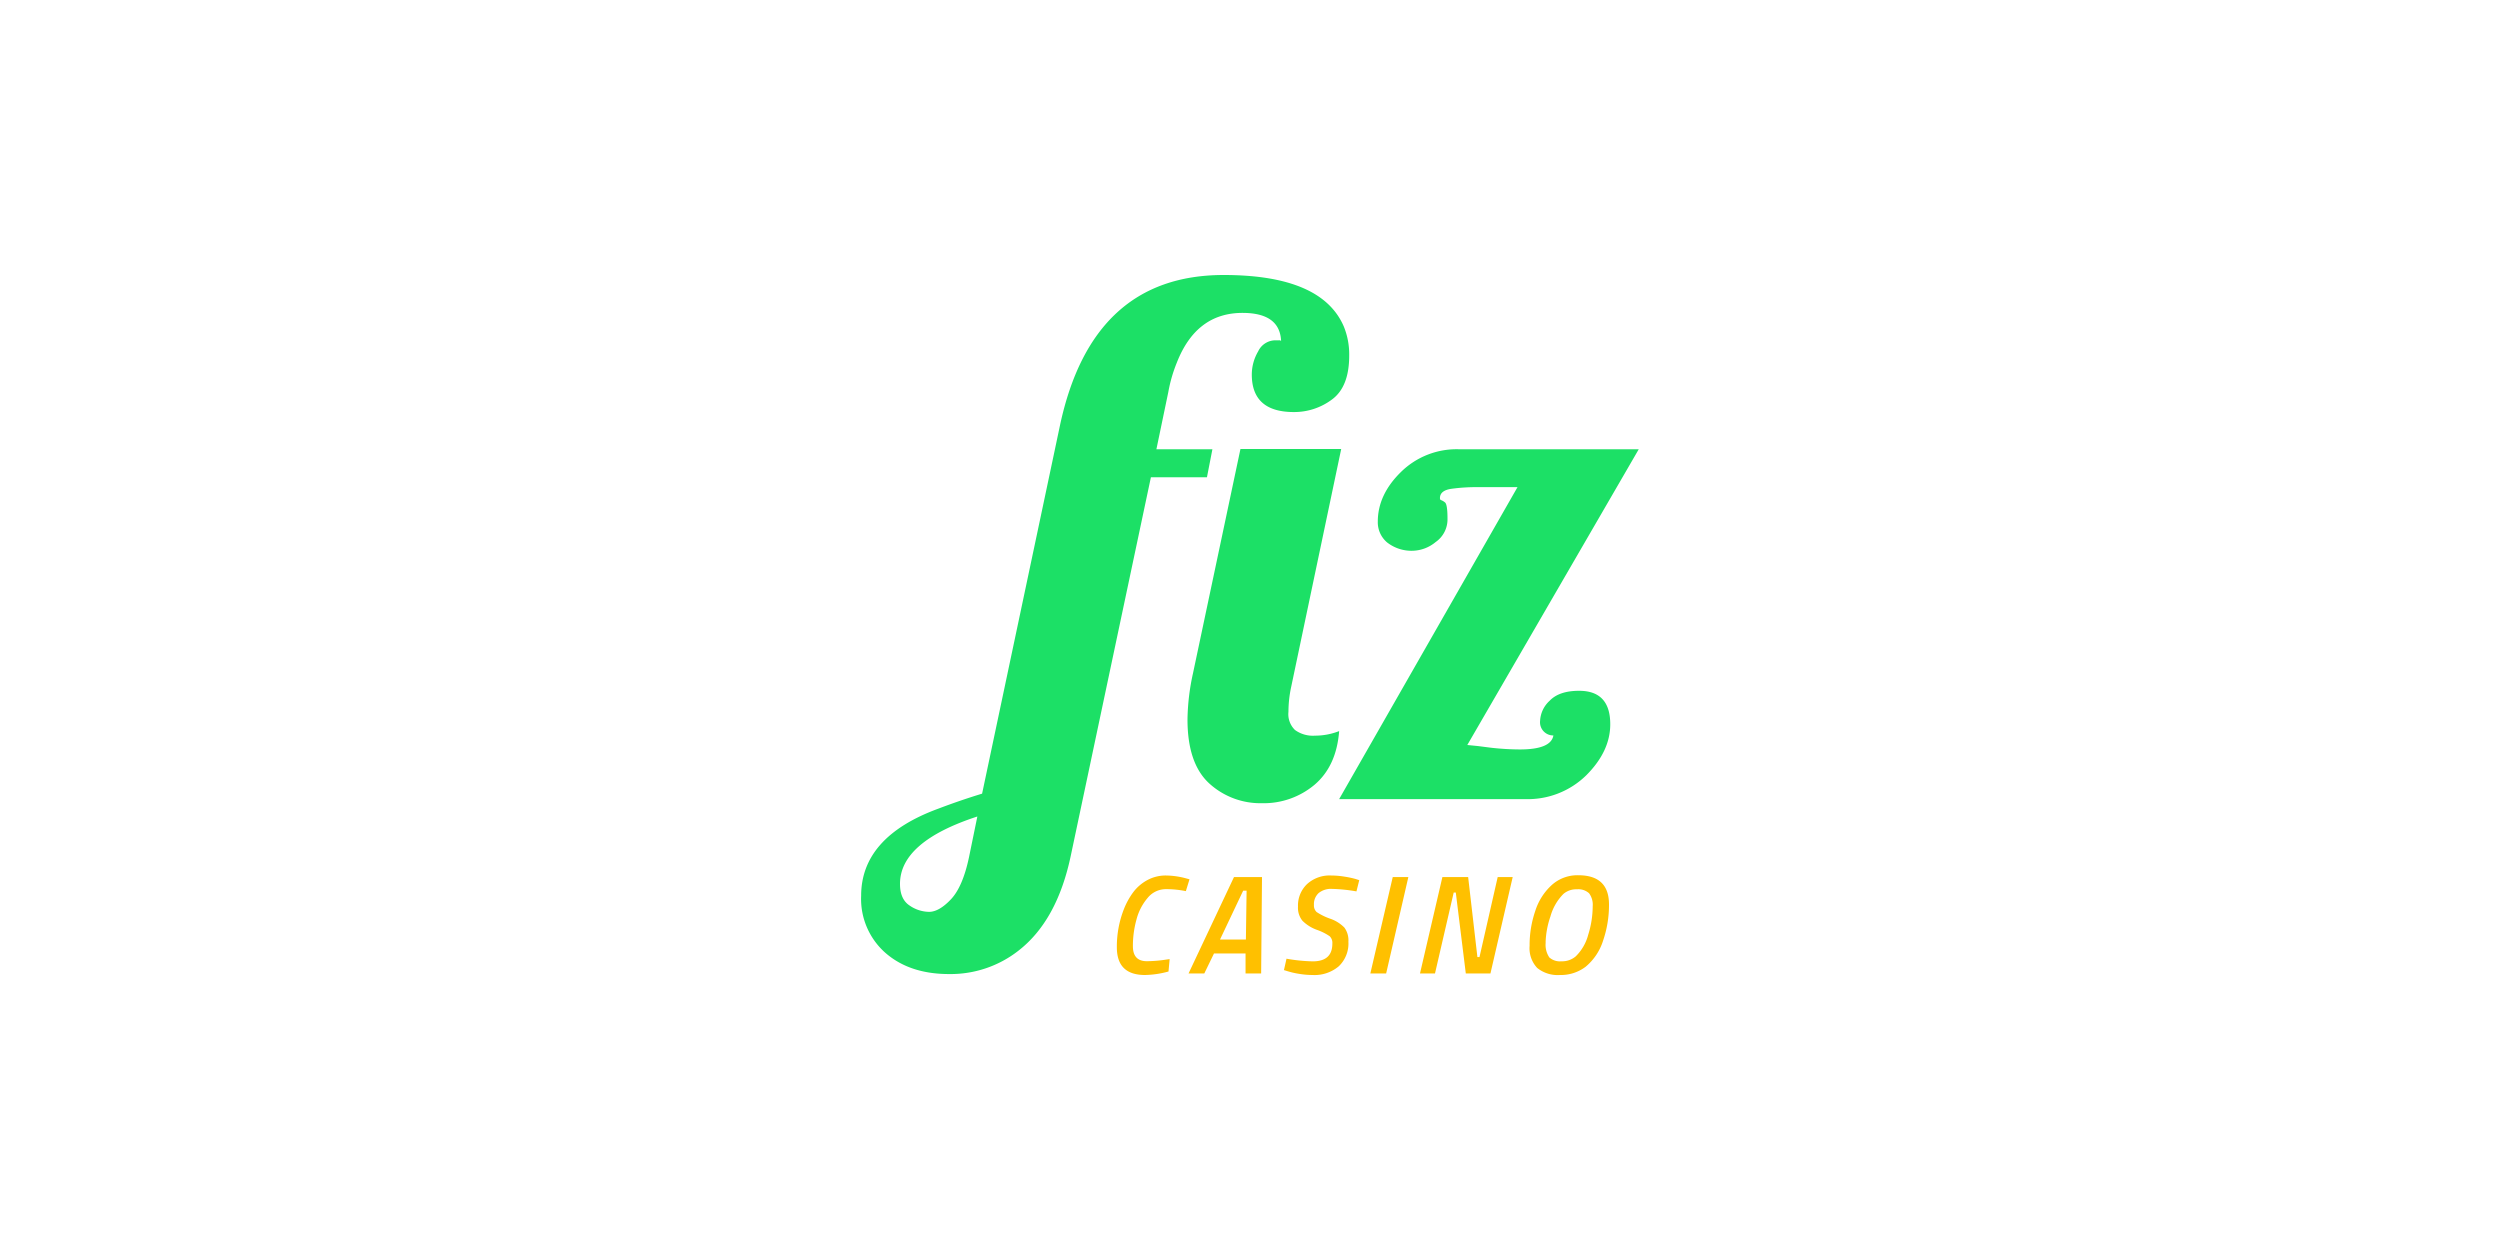 <svg id="Layer_1" data-name="Layer 1" xmlns="http://www.w3.org/2000/svg" viewBox="0 0 500 250"><defs><style>.cls-1{fill:#1ce066;}.cls-2{fill:#ffc000;}</style></defs><title>1118_500x250_dark</title><g id="Layer_3" data-name="Layer 3"><g id="fiz"><path class="cls-1" d="M256.22,68.18q-.27-5.6-7.72-5.6-9.23,0-13.12,9.91a29.07,29.07,0,0,0-1.71,5.88l-2.39,11.48h11.2l-1.09,5.6H230.18l-16,75.58q-2.73,13.11-10.52,19.13a22,22,0,0,1-13.87,4.65q-7.86,0-12.71-4.24a14.37,14.37,0,0,1-4.85-11.41q0-11.76,15.44-17.43,4.31-1.64,8.75-3L212,85.06Q218.43,55,244.74,55q19.54,0,24,10.25a14.72,14.72,0,0,1,1.1,5.88q0,6.22-3.42,8.75a12.59,12.59,0,0,1-7.65,2.53q-8.42,0-8.41-7.52a9.14,9.14,0,0,1,1.27-4.61,3.84,3.84,0,0,1,3.45-2.22h.68A.67.67,0,0,1,256.22,68.18ZM195.47,163.3Q180,168.35,180,176.77q0,3.07,1.91,4.33a7,7,0,0,0,3.9,1.27q2,0,4.37-2.5t3.62-8.43Zm72.36-17.08q-.54,7-4.92,10.73a15.8,15.8,0,0,1-10.55,3.69,15.16,15.16,0,0,1-10.56-4q-4.31-4-4.3-12.78a45,45,0,0,1,1.09-9.16l9.5-44.9h20.15l-10,47.56a23.9,23.9,0,0,0-.55,5A4.4,4.4,0,0,0,259,146a6.09,6.09,0,0,0,4,1.13A13.15,13.15,0,0,0,267.83,146.22Zm48-8.06q6.22,0,6.22,6.69,0,5.4-4.78,10.19a16.69,16.69,0,0,1-12.3,4.78H267.83L303.5,97.43h-7.79a36.84,36.84,0,0,0-5.5.34c-1.48.23-2.22.85-2.22,1.85,0,.23.08.36.24.41a2.68,2.68,0,0,1,.75.44c.35.25.52,1.34.52,3.28a5.5,5.5,0,0,1-2.36,4.65,7.51,7.51,0,0,1-4.34,1.74,7.92,7.92,0,0,1-5.36-1.64,5.26,5.26,0,0,1-1.88-4.17q0-5.4,4.64-9.94a15.87,15.87,0,0,1,11.55-4.54h36L293.46,149l2.12.21,2.66.34a53,53,0,0,0,5.74.34q6.22,0,6.7-2.8a2.64,2.64,0,0,1-2.66-2.94,5.81,5.81,0,0,1,1.91-4Q311.83,138.16,315.8,138.16Z"/></g><g id="casino"><path class="cls-2" d="M229,195c-3.75,0-5.63-1.84-5.63-5.54a20.49,20.49,0,0,1,1.41-7.63,14.69,14.69,0,0,1,1.87-3.39,8.71,8.71,0,0,1,2.8-2.41,7.67,7.67,0,0,1,3.75-.93,16,16,0,0,1,4,.57l.7.19-.73,2.37a19.44,19.44,0,0,0-4-.4,4.7,4.7,0,0,0-3.64,1.75,10.84,10.84,0,0,0-2.23,4.31,19.63,19.63,0,0,0-.72,5.35q0,3,2.79,3a25.86,25.86,0,0,0,3.91-.33l.65-.09-.23,2.48A18.63,18.63,0,0,1,229,195Z"/><path class="cls-2" d="M249.11,194.69v-4H242.8l-1.94,4h-3.15l9.09-19.28h5.6l-.17,19.28Zm-.48-16.55L244,187.91h5.18l.14-9.77Z"/><path class="cls-2" d="M271.29,178.28a32.07,32.07,0,0,0-4.85-.5,3.9,3.9,0,0,0-2.72.84,3,3,0,0,0-.93,2.37,1.77,1.77,0,0,0,.54,1.42,12.18,12.18,0,0,0,2.65,1.31,7.3,7.3,0,0,1,2.9,1.8,4.3,4.3,0,0,1,.8,2.81,6.29,6.29,0,0,1-1.93,4.93,7.48,7.48,0,0,1-5.22,1.74,16.41,16.41,0,0,1-2.7-.23,15.92,15.92,0,0,1-2.22-.5l-.82-.25.51-2.28a33.1,33.1,0,0,0,5.26.53q3.92,0,3.91-3.57a1.84,1.84,0,0,0-.53-1.45,10.87,10.87,0,0,0-2.55-1.28,7.78,7.78,0,0,1-2.9-1.82,4.1,4.1,0,0,1-.89-2.83,5.91,5.91,0,0,1,1.81-4.5,6.69,6.69,0,0,1,4.84-1.72,16.78,16.78,0,0,1,2.66.23,18.81,18.81,0,0,1,2.15.45l.79.25Z"/><path class="cls-2" d="M274.07,194.69l4.48-19.28h3.12l-4.44,19.28Z"/><path class="cls-2" d="M284,194.69l4.48-19.28h5.15l1.85,16h.42l3.64-16h3l-4.45,19.28h-4.93l-2-16.18h-.42L287,194.69Z"/><path class="cls-2" d="M317.14,193.34A8.18,8.18,0,0,1,312,195a6.53,6.53,0,0,1-4.56-1.41,5.77,5.77,0,0,1-1.52-4.42,21.16,21.16,0,0,1,1.14-7,11.81,11.81,0,0,1,3.31-5.18,7.66,7.66,0,0,1,5.29-1.94q6.13,0,6.14,5.83a21.93,21.93,0,0,1-1.17,7.21A11.14,11.14,0,0,1,317.14,193.34Zm-8-4.85a4.5,4.5,0,0,0,.73,3,3.2,3.2,0,0,0,2.42.77,4.17,4.17,0,0,0,2.87-1,9.37,9.37,0,0,0,2.48-4.3,19.26,19.26,0,0,0,.9-5.72,3.8,3.8,0,0,0-.73-2.59,3.19,3.19,0,0,0-2.41-.79,3.94,3.94,0,0,0-2.72.93,10.31,10.31,0,0,0-2.59,4.49A17.52,17.52,0,0,0,309.12,188.49Z"/></g></g></svg>